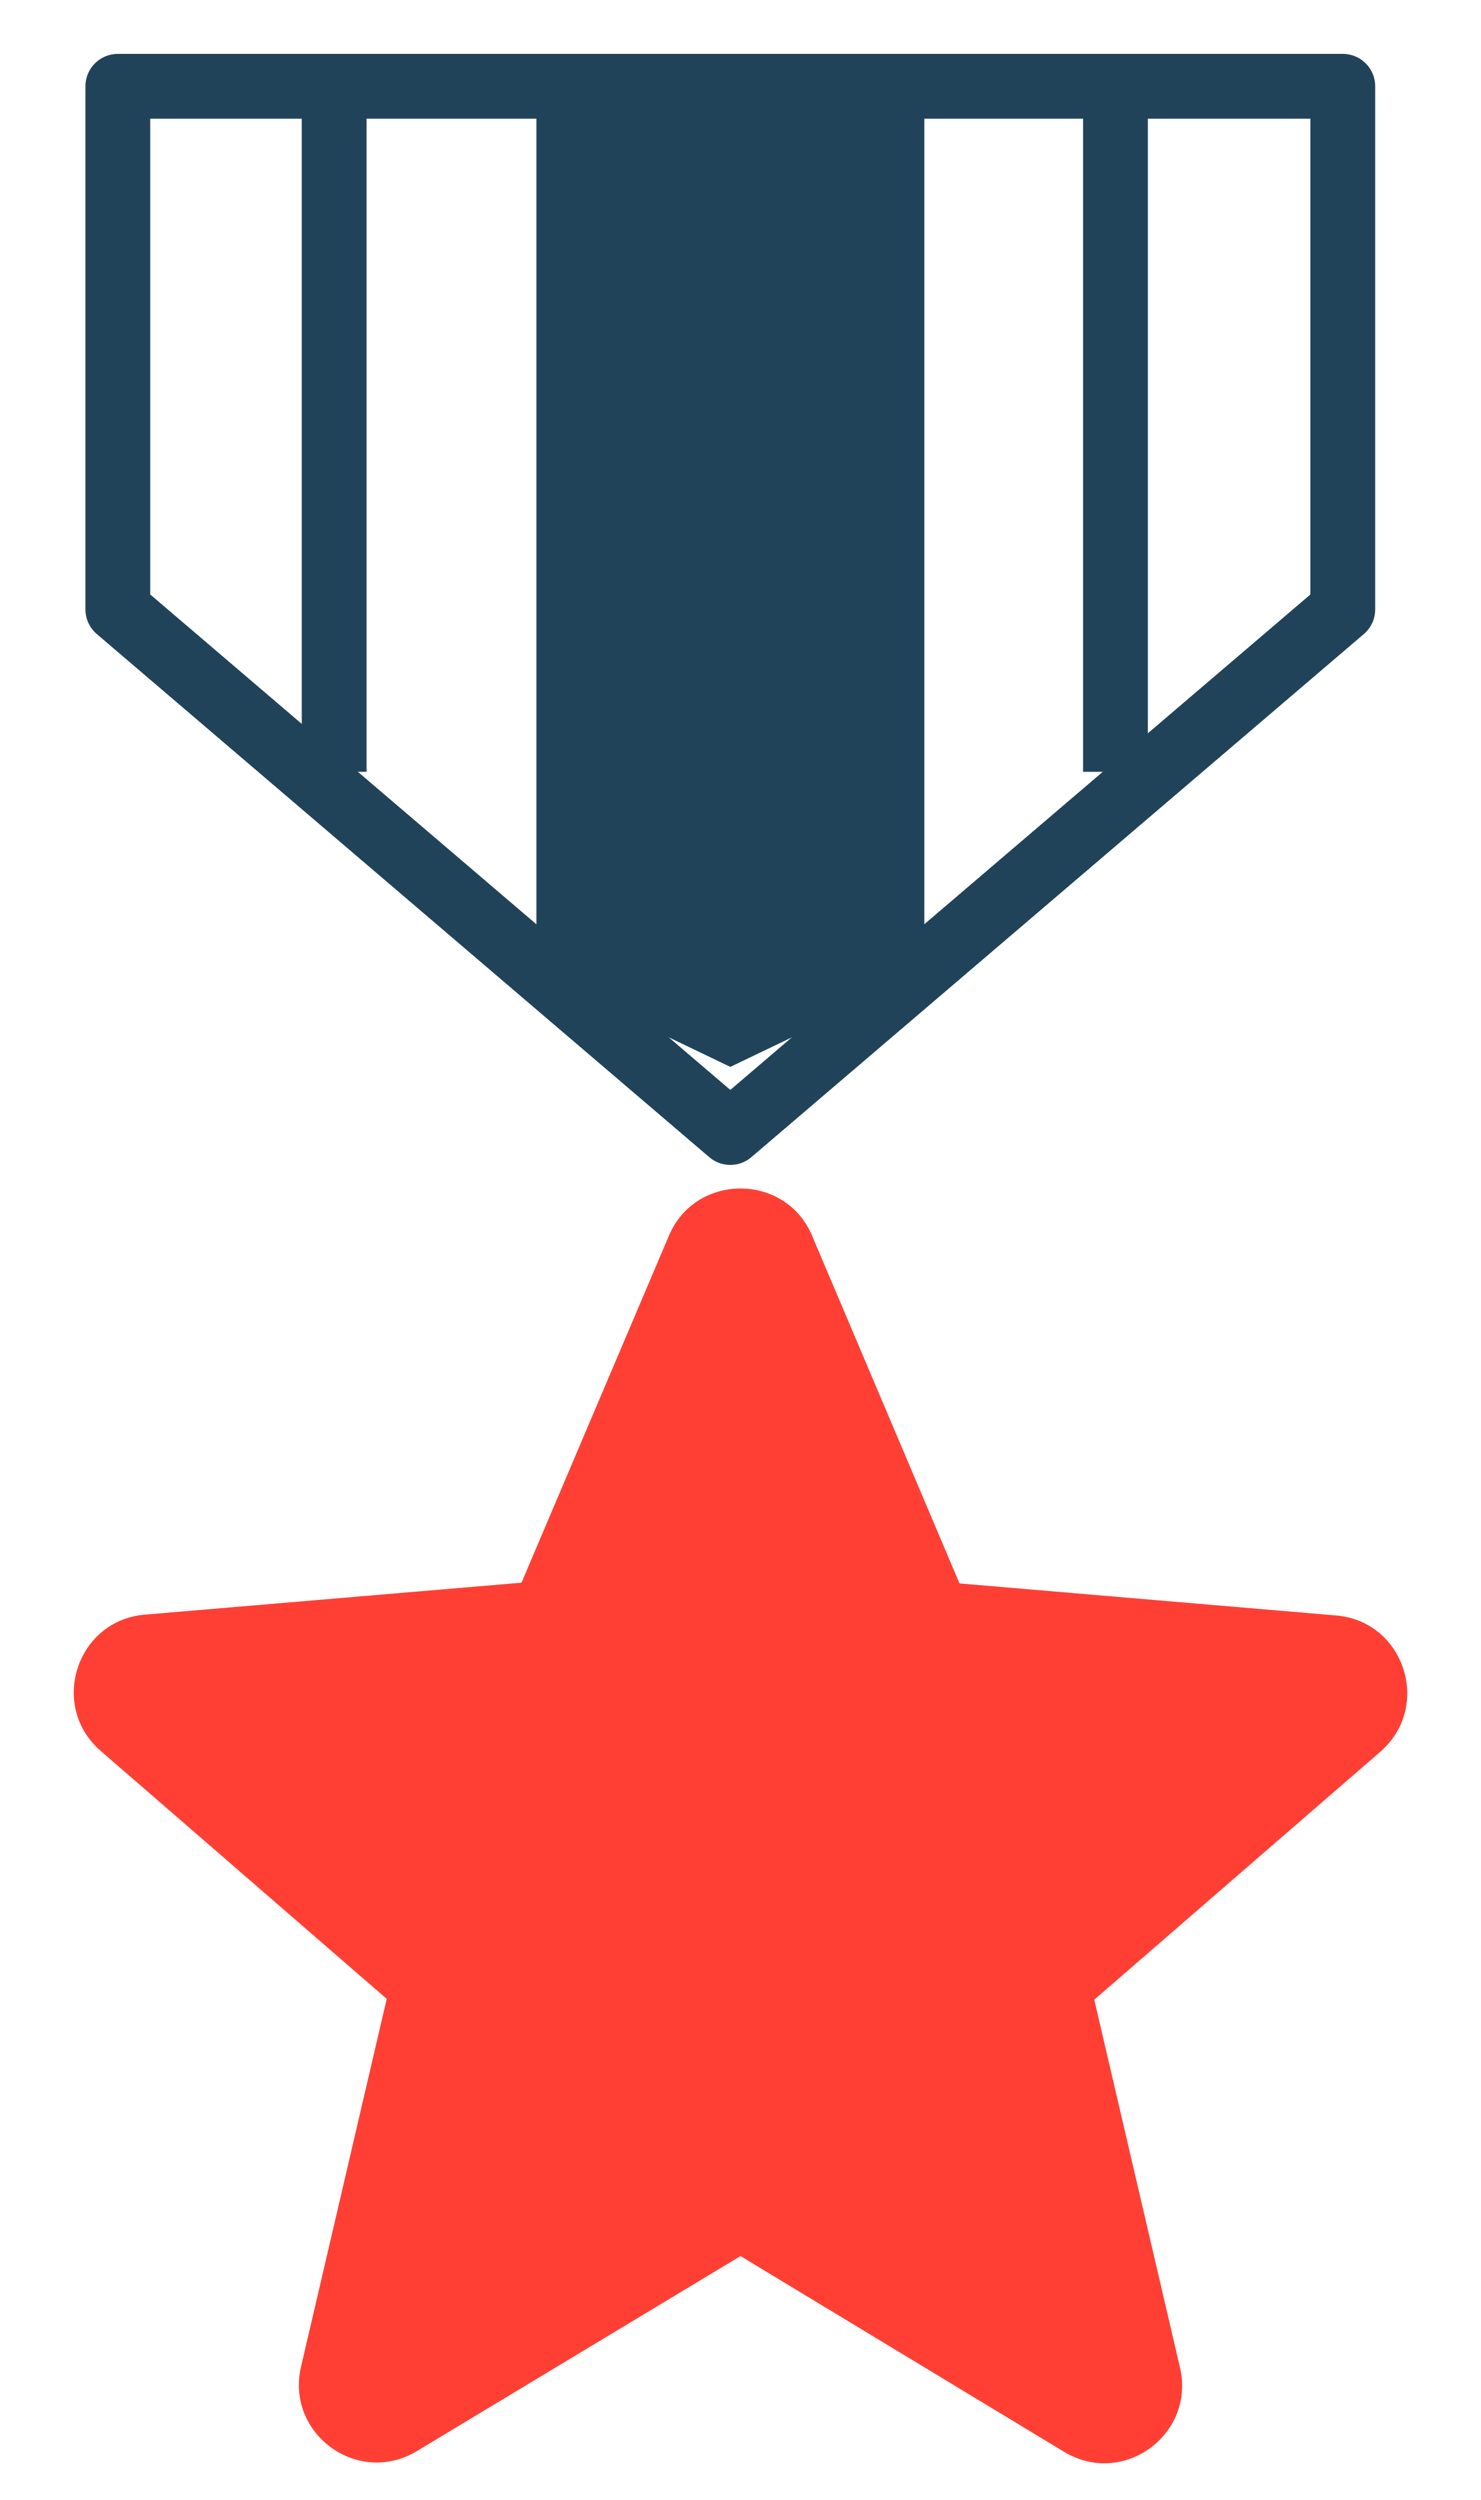 <svg width="16" height="27" viewBox="0 0 16 27" fill="none" xmlns="http://www.w3.org/2000/svg">
<path d="M8 24.367L11.494 26.48C12.133 26.868 12.916 26.295 12.748 25.571L11.822 21.598L14.911 18.921C15.475 18.433 15.172 17.507 14.432 17.448L10.366 17.102L8.774 13.348C8.488 12.666 7.512 12.666 7.226 13.348L5.634 17.094L1.568 17.439C0.828 17.498 0.525 18.424 1.089 18.912L4.178 21.589L3.252 25.563C3.084 26.287 3.867 26.859 4.506 26.472L8 24.367Z" fill="#FF3F34"/>
<path d="M14.507 0.932H1.273V6.582L7.89 12.232L14.507 6.582V0.932Z" stroke="#204359" stroke-width="0.7" stroke-linejoin="round"/>
<path d="M5.795 0.932H9.986V10.518L7.89 11.523L5.795 10.518V0.932Z" fill="#204359"/>
<path d="M3.61 0.932V8.336" stroke="#204359" stroke-width="0.7"/>
<path d="M12.051 0.932V8.336" stroke="#204359" stroke-width="0.7"/>
</svg>
